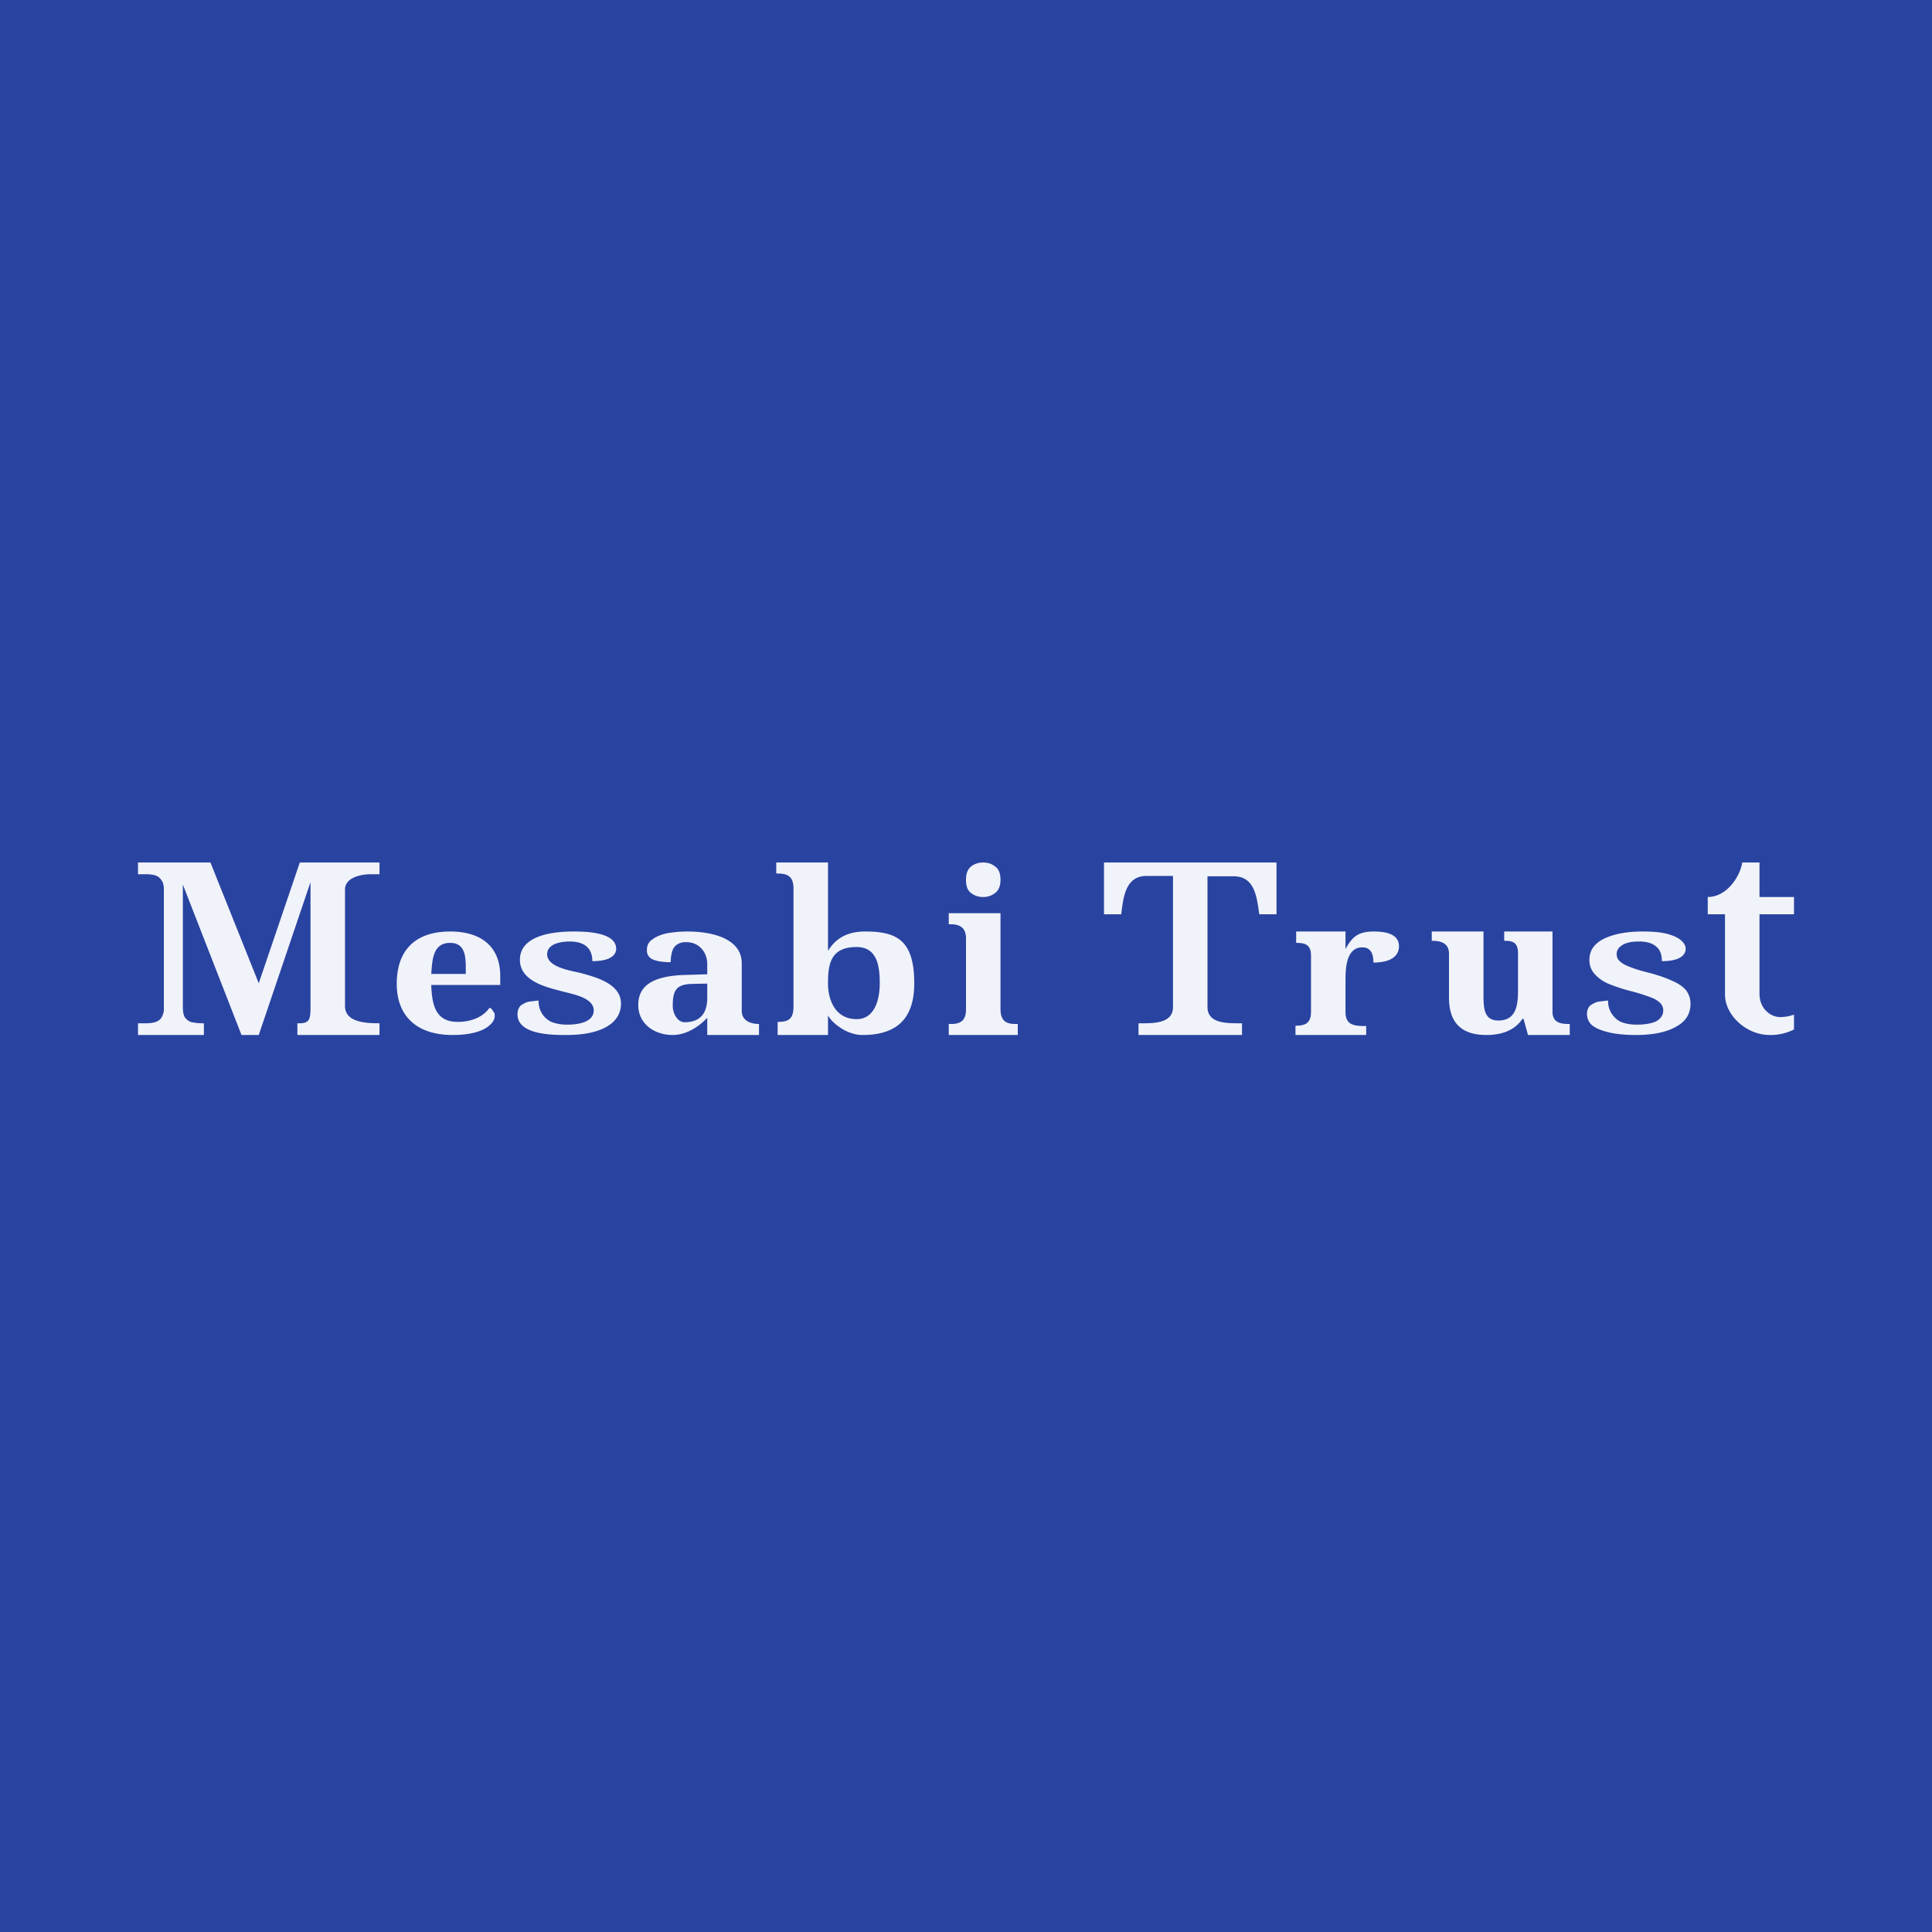 <!-- by Finnhub --><svg width="56" height="56" viewBox="0 0 56 56" xmlns="http://www.w3.org/2000/svg"><path fill="#2943A0" d="M0 0h56v56H0z"/><path d="M4 30v-.34h.25a1 1 0 0 0 .24-.03.33.33 0 0 0 .18-.12.48.48 0 0 0 .08-.29v-3.44c0-.13-.03-.22-.08-.28a.32.32 0 0 0-.18-.13 1 1 0 0 0-.24-.03H4V25h2.1l1.4 3.5L8.69 25H11v.34h-.25c-.32 0-.75.11-.75.44v3.38c0 .48.62.5 1 .5V30H8.62v-.34h.07c.29 0 .31-.14.31-.47v-3.62L7.5 30H7l-1.7-4.36v3.55c0 .13.02.24.06.3.05.07.12.12.2.14.1.02.2.03.31.03h.04V30H4ZM13.12 30c-1.04 0-1.62-.55-1.62-1.48 0-1.01.57-1.52 1.55-1.52.9 0 1.45.44 1.45 1.29v.26h-2c.02.59.13 1.07.77 1.07.34 0 .71-.11.92-.41.05.02.08.05.1.1.04.03.05.08.05.13 0 .09-.04.18-.13.26-.17.17-.52.3-1.1.3Zm.38-1.77c0-.39.04-.9-.45-.9-.5 0-.52.48-.55.9h1ZM16.42 30c-.4 0-1.42 0-1.42-.6 0-.12.04-.2.1-.26.08-.05.16-.1.26-.11l.25-.03c0 .28.13.5.37.62.13.05.28.08.45.08.54 0 .78-.17.78-.41 0-.39-.66-.48-.93-.56-.47-.12-1.21-.3-1.21-.91 0-.73 1.02-.82 1.54-.82.3 0 1.25 0 1.25.5 0 .11-.06.2-.17.26-.1.06-.28.1-.52.1 0-.37-.22-.57-.66-.57-.24 0-.65.06-.65.37 0 .39.73.48 1 .55.43.12 1.14.31 1.14.88 0 .58-.59.91-1.58.91ZM19.5 30c-.53 0-1-.32-1-.87 0-.57.44-.84 1.34-.87l.66-.02v-.3c0-.32-.22-.63-.6-.63a.46.46 0 0 0-.28.07.37.37 0 0 0-.14.21 1.1 1.1 0 0 0-.04.3c-.23 0-.4-.03-.52-.08a.28.28 0 0 1-.17-.27c0-.13.05-.24.16-.31.1-.08.25-.14.43-.18.18-.03.37-.05.58-.05.8 0 1.58.24 1.58.92v1.38c0 .27.23.38.5.38V30h-1.5v-.5c-.25.27-.62.5-1 .5Zm.34-.37c.41 0 .66-.21.66-.71v-.41l-.47.01c-.42.02-.53.18-.53.63 0 .26.16.48.34.48ZM25 30c-.48 0-.91-.38-1-.57V30h-1.46v-.38c.32 0 .46-.08.46-.46v-3.4c0-.35-.16-.44-.46-.44h-.04V25H24v2.56c.22-.35.54-.56 1.08-.56.91 0 1.42.25 1.42 1.5 0 .95-.43 1.5-1.5 1.5Zm-.17-.46c.51 0 .67-.54.67-1.04 0-.51-.08-1.05-.67-1.05-.74 0-.83.47-.83 1.05 0 .5.22 1.04.83 1.04ZM27.5 30v-.32h.08c.28 0 .42-.12.42-.42V27.2c0-.3-.17-.41-.44-.41h-.06v-.32H29v2.77c0 .32.13.44.42.44h.08V30h-2ZM28.5 26a.55.55 0 0 1-.36-.12c-.1-.08-.14-.2-.14-.38s.05-.3.14-.38c.1-.08.22-.12.36-.12.14 0 .25.04.35.12.1.07.15.2.15.38s-.05.3-.15.38a.55.55 0 0 1-.35.12ZM33 30v-.34c.38 0 1 .03 1-.47v-3.8h-.77c-.6 0-.67.6-.73 1.11H32V25h5v1.5h-.5c-.07-.5-.13-1.1-.74-1.1H35v3.79c0 .5.61.47 1 .47V30h-3ZM37.55 30v-.27h.02c.27 0 .43-.08.43-.4V27.7c0-.3-.15-.37-.41-.37h-.02V27H39v.51c.2-.38.4-.51.82-.51.5 0 .73.15.73.43 0 .29-.25.47-.74.47 0-.22-.06-.44-.32-.44-.47 0-.49.6-.49.96v.92c0 .4.3.4.6.4V30h-2.05ZM43.08 30c-.7 0-1.08-.34-1.08-1.08v-1.27c0-.3-.21-.38-.49-.38h-.01V27H43v1.8c0 .4 0 .78.43.78.5 0 .57-.41.57-.86v-1.08c0-.3-.12-.37-.38-.37h-.02V27H45v2.32c0 .3.2.36.46.36h.04V30h-1.21l-.13-.47h-.03c-.24.36-.64.47-1.05.47ZM47.42 30c-.33 0-.6-.03-.8-.08-.21-.05-.37-.12-.47-.2a.43.43 0 0 1-.15-.33c0-.11.04-.2.1-.25.08-.05.16-.1.26-.11l.25-.03c0 .14.03.26.1.37.06.1.15.19.27.25.13.05.28.08.45.08.27 0 .47-.04.6-.11.12-.08.18-.18.18-.3a.3.3 0 0 0-.08-.21.74.74 0 0 0-.28-.17 5.45 5.45 0 0 0-.57-.18 5.02 5.02 0 0 1-.67-.22 1.15 1.15 0 0 1-.4-.29.6.6 0 0 1-.14-.4c0-.27.14-.47.42-.61.29-.14.66-.21 1.12-.21.3 0 .53.02.72.07.18.05.31.11.4.19.08.07.13.15.13.24 0 .11-.06.2-.17.26-.1.06-.28.1-.52.1 0-.19-.05-.33-.16-.42-.11-.1-.28-.15-.5-.15-.13 0-.24.01-.34.04a.51.51 0 0 0-.23.13.27.27 0 0 0-.08.2c0 .08.03.15.09.2.06.06.16.12.3.17.15.06.35.12.6.18.25.07.45.14.62.22.17.07.3.16.4.27.08.11.13.24.13.39 0 .3-.14.52-.42.67-.28.16-.67.24-1.16.24ZM51.3 30c-.7 0-1.3-.59-1.3-1.17V26.5h-.5V26c.54 0 .93-.57 1-1h.5v1h1v.5h-1v2.3c0 .45.33.68.6.68.16 0 .28-.03.4-.07v.43a1.5 1.5 0 0 1-.7.16Z" fill="#F0F3FA"/></svg>